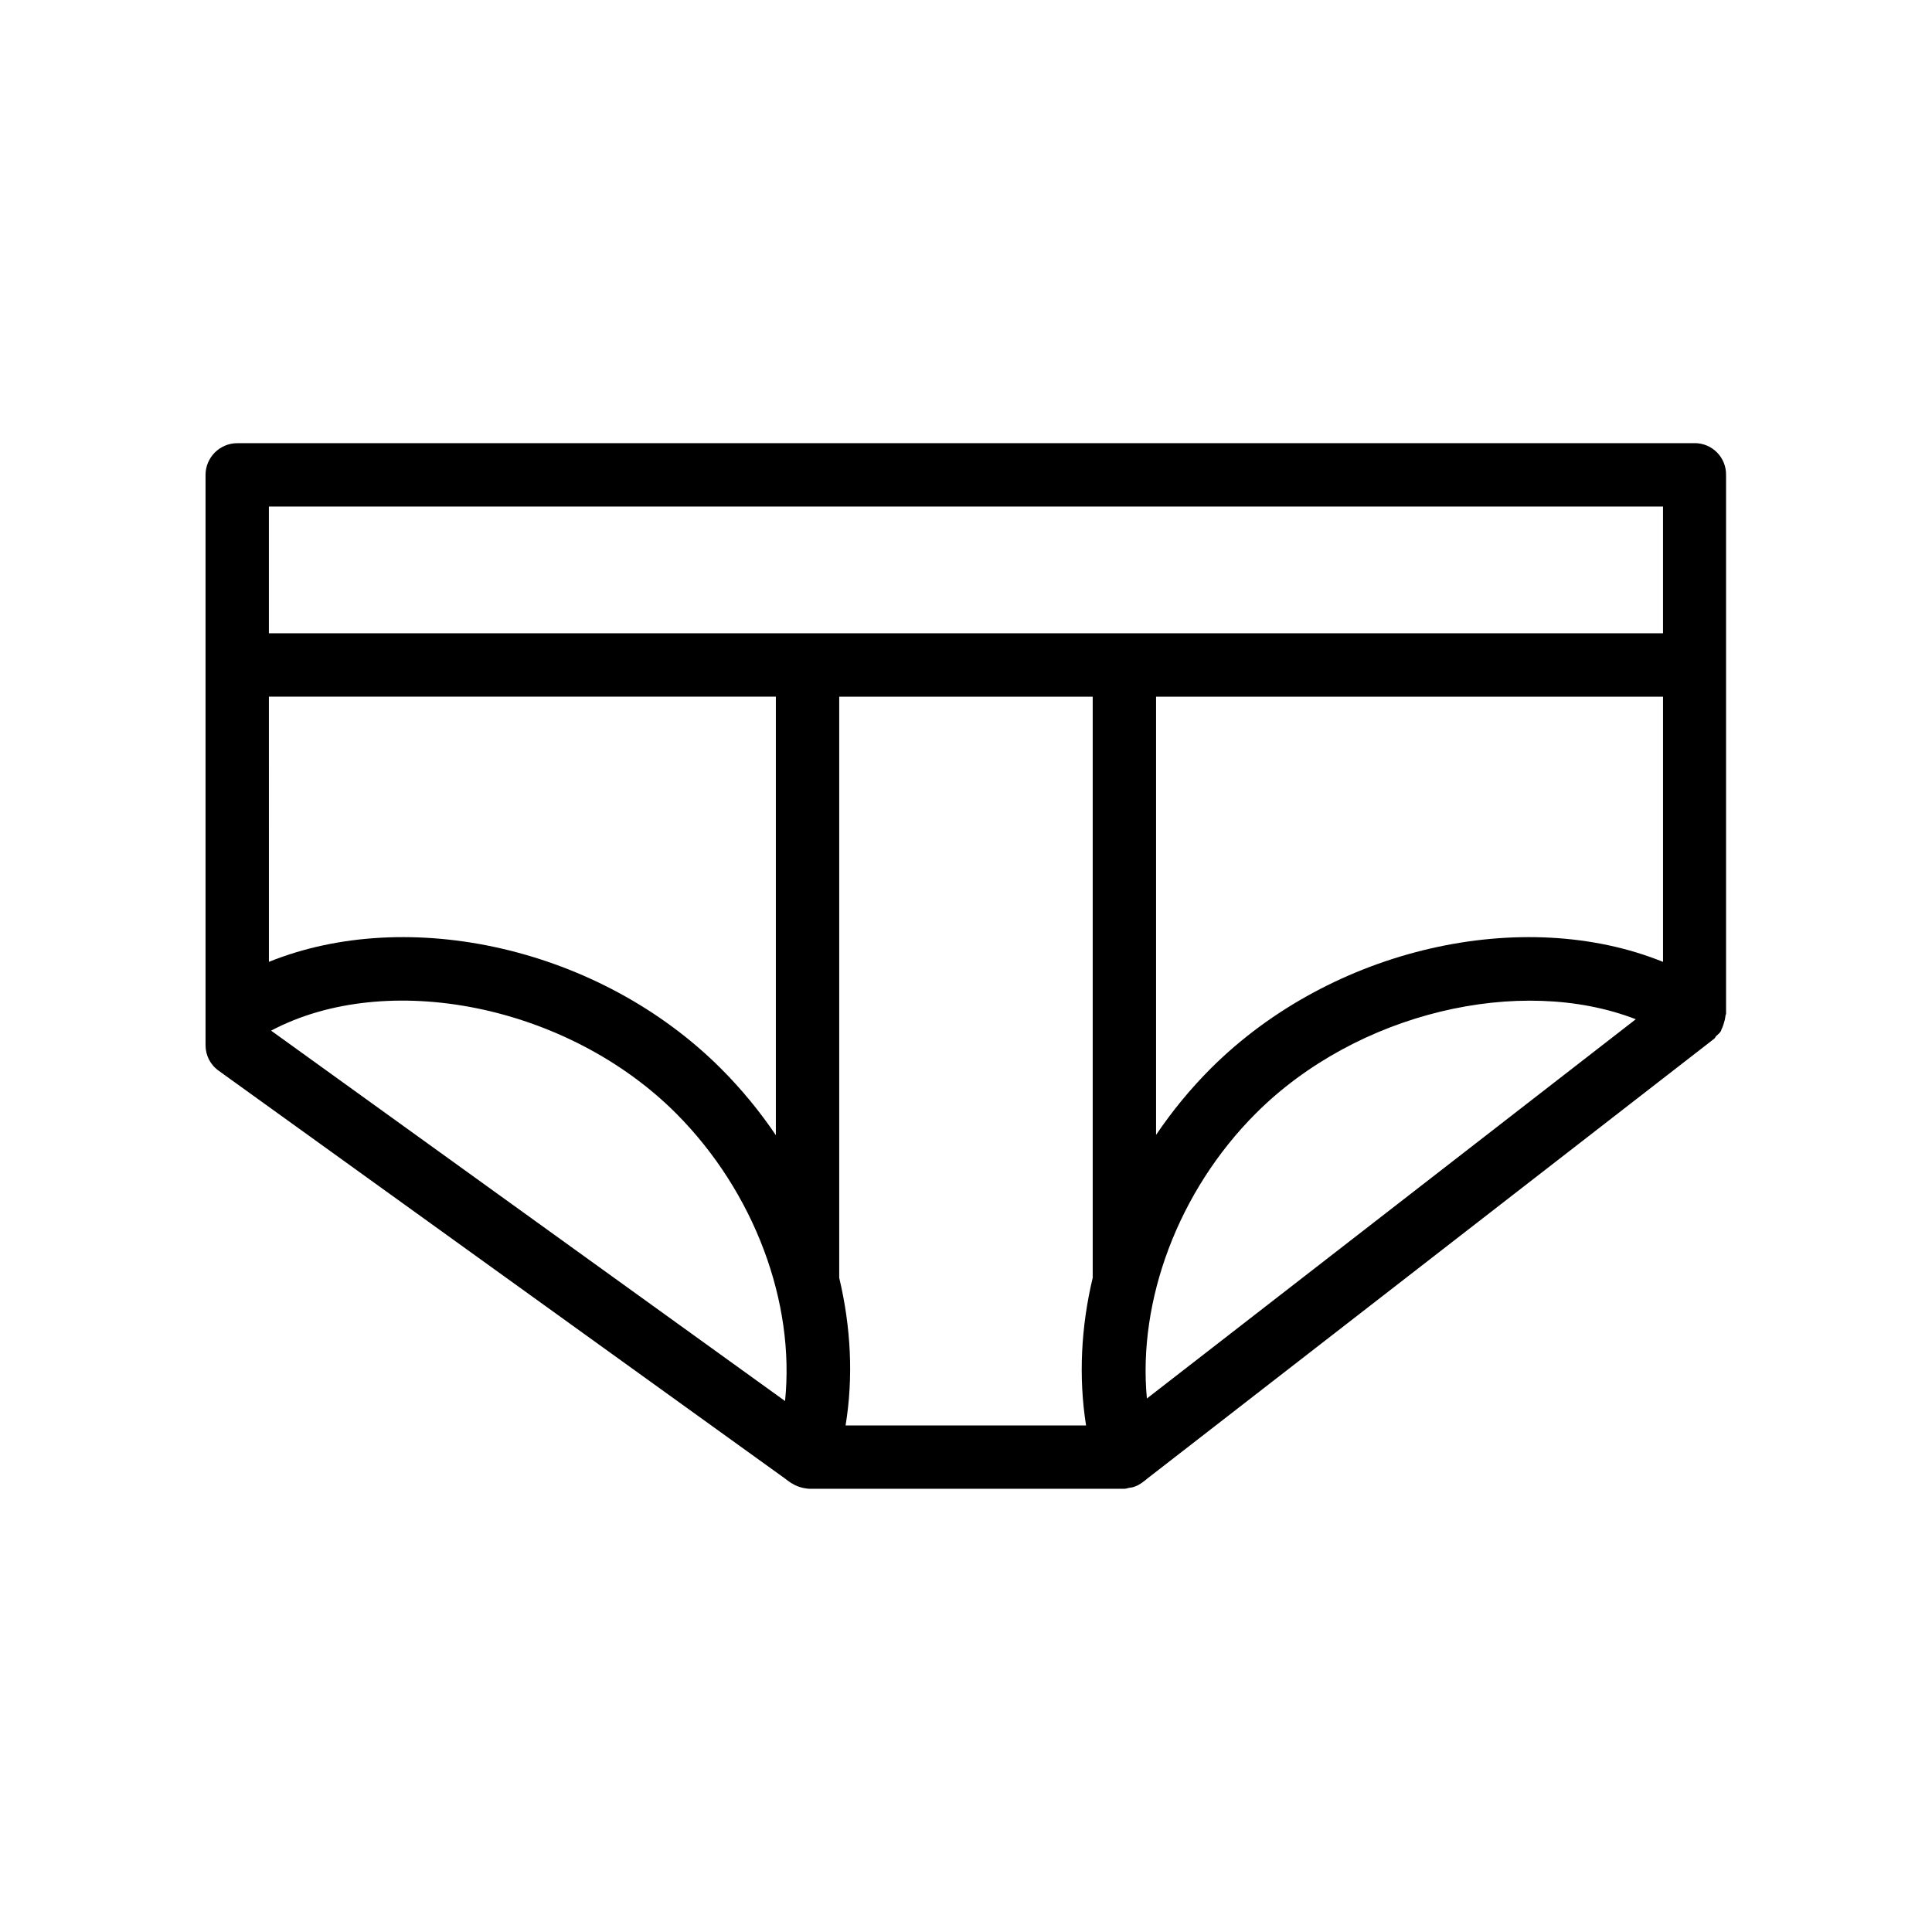 <?xml version="1.0" encoding="UTF-8"?>
<!-- Uploaded to: SVG Repo, www.svgrepo.com, Generator: SVG Repo Mixer Tools -->
<svg fill="#000000" width="800px" height="800px" version="1.1" viewBox="144 144 512 512" xmlns="http://www.w3.org/2000/svg">
 <path d="m593.12 261.45h-386.25c-4.617 0-8.398 3.777-8.398 8.398v151.14c0 2.688 1.258 5.207 3.527 6.801l150.3 108.23 0.082 0.082 1.176 0.84c0.168 0.168 0.418 0.168 0.586 0.336 0.418 0.25 0.922 0.504 1.426 0.672 0.922 0.336 1.848 0.504 2.769 0.586h0.082 83.211l0.348 0.004c0.418 0 0.84-0.168 1.258-0.25 0.418-0.082 0.84-0.082 1.258-0.25 0.84-0.25 1.512-0.672 2.266-1.176l0.082-0.082c0.418-0.336 0.84-0.586 1.176-0.922l150.22-116.55c0.25-0.168 0.336-0.504 0.586-0.754 0.418-0.418 0.922-0.754 1.258-1.344 0.082-0.168 0.082-0.336 0.168-0.504 0.25-0.418 0.336-0.84 0.504-1.258 0.25-0.754 0.418-1.426 0.504-2.184 0-0.25 0.168-0.418 0.168-0.586v-142.75c0.094-4.715-3.688-8.496-8.305-8.496zm-377.86 67.176h134.35v116.21c-4.199-6.215-9.07-12.176-14.527-17.633-32.16-32.16-82.875-43.242-119.82-28.297zm107.9 110.42c20.824 20.906 31.57 50.129 28.887 76.242l-136.2-98.156c30.734-16.289 78.512-6.887 107.31 21.914zm43.242 43.582v-154h67.176v154c-3.106 13.016-3.777 26.367-1.762 39.129h-63.73c2.098-12.762 1.426-26.027-1.684-39.125zm81.535 31.988c-2.434-25.863 8.23-54.914 28.887-75.57 26.785-26.785 70.113-36.777 100.68-24.938zm16.961-87.492c-5.457 5.457-10.328 11.418-14.527 17.633v-116.13h134.35v70.281c-36.945-14.945-87.66-3.863-119.82 28.215zm-249.64-148.88h369.46v33.586h-369.46z"/>
</svg>